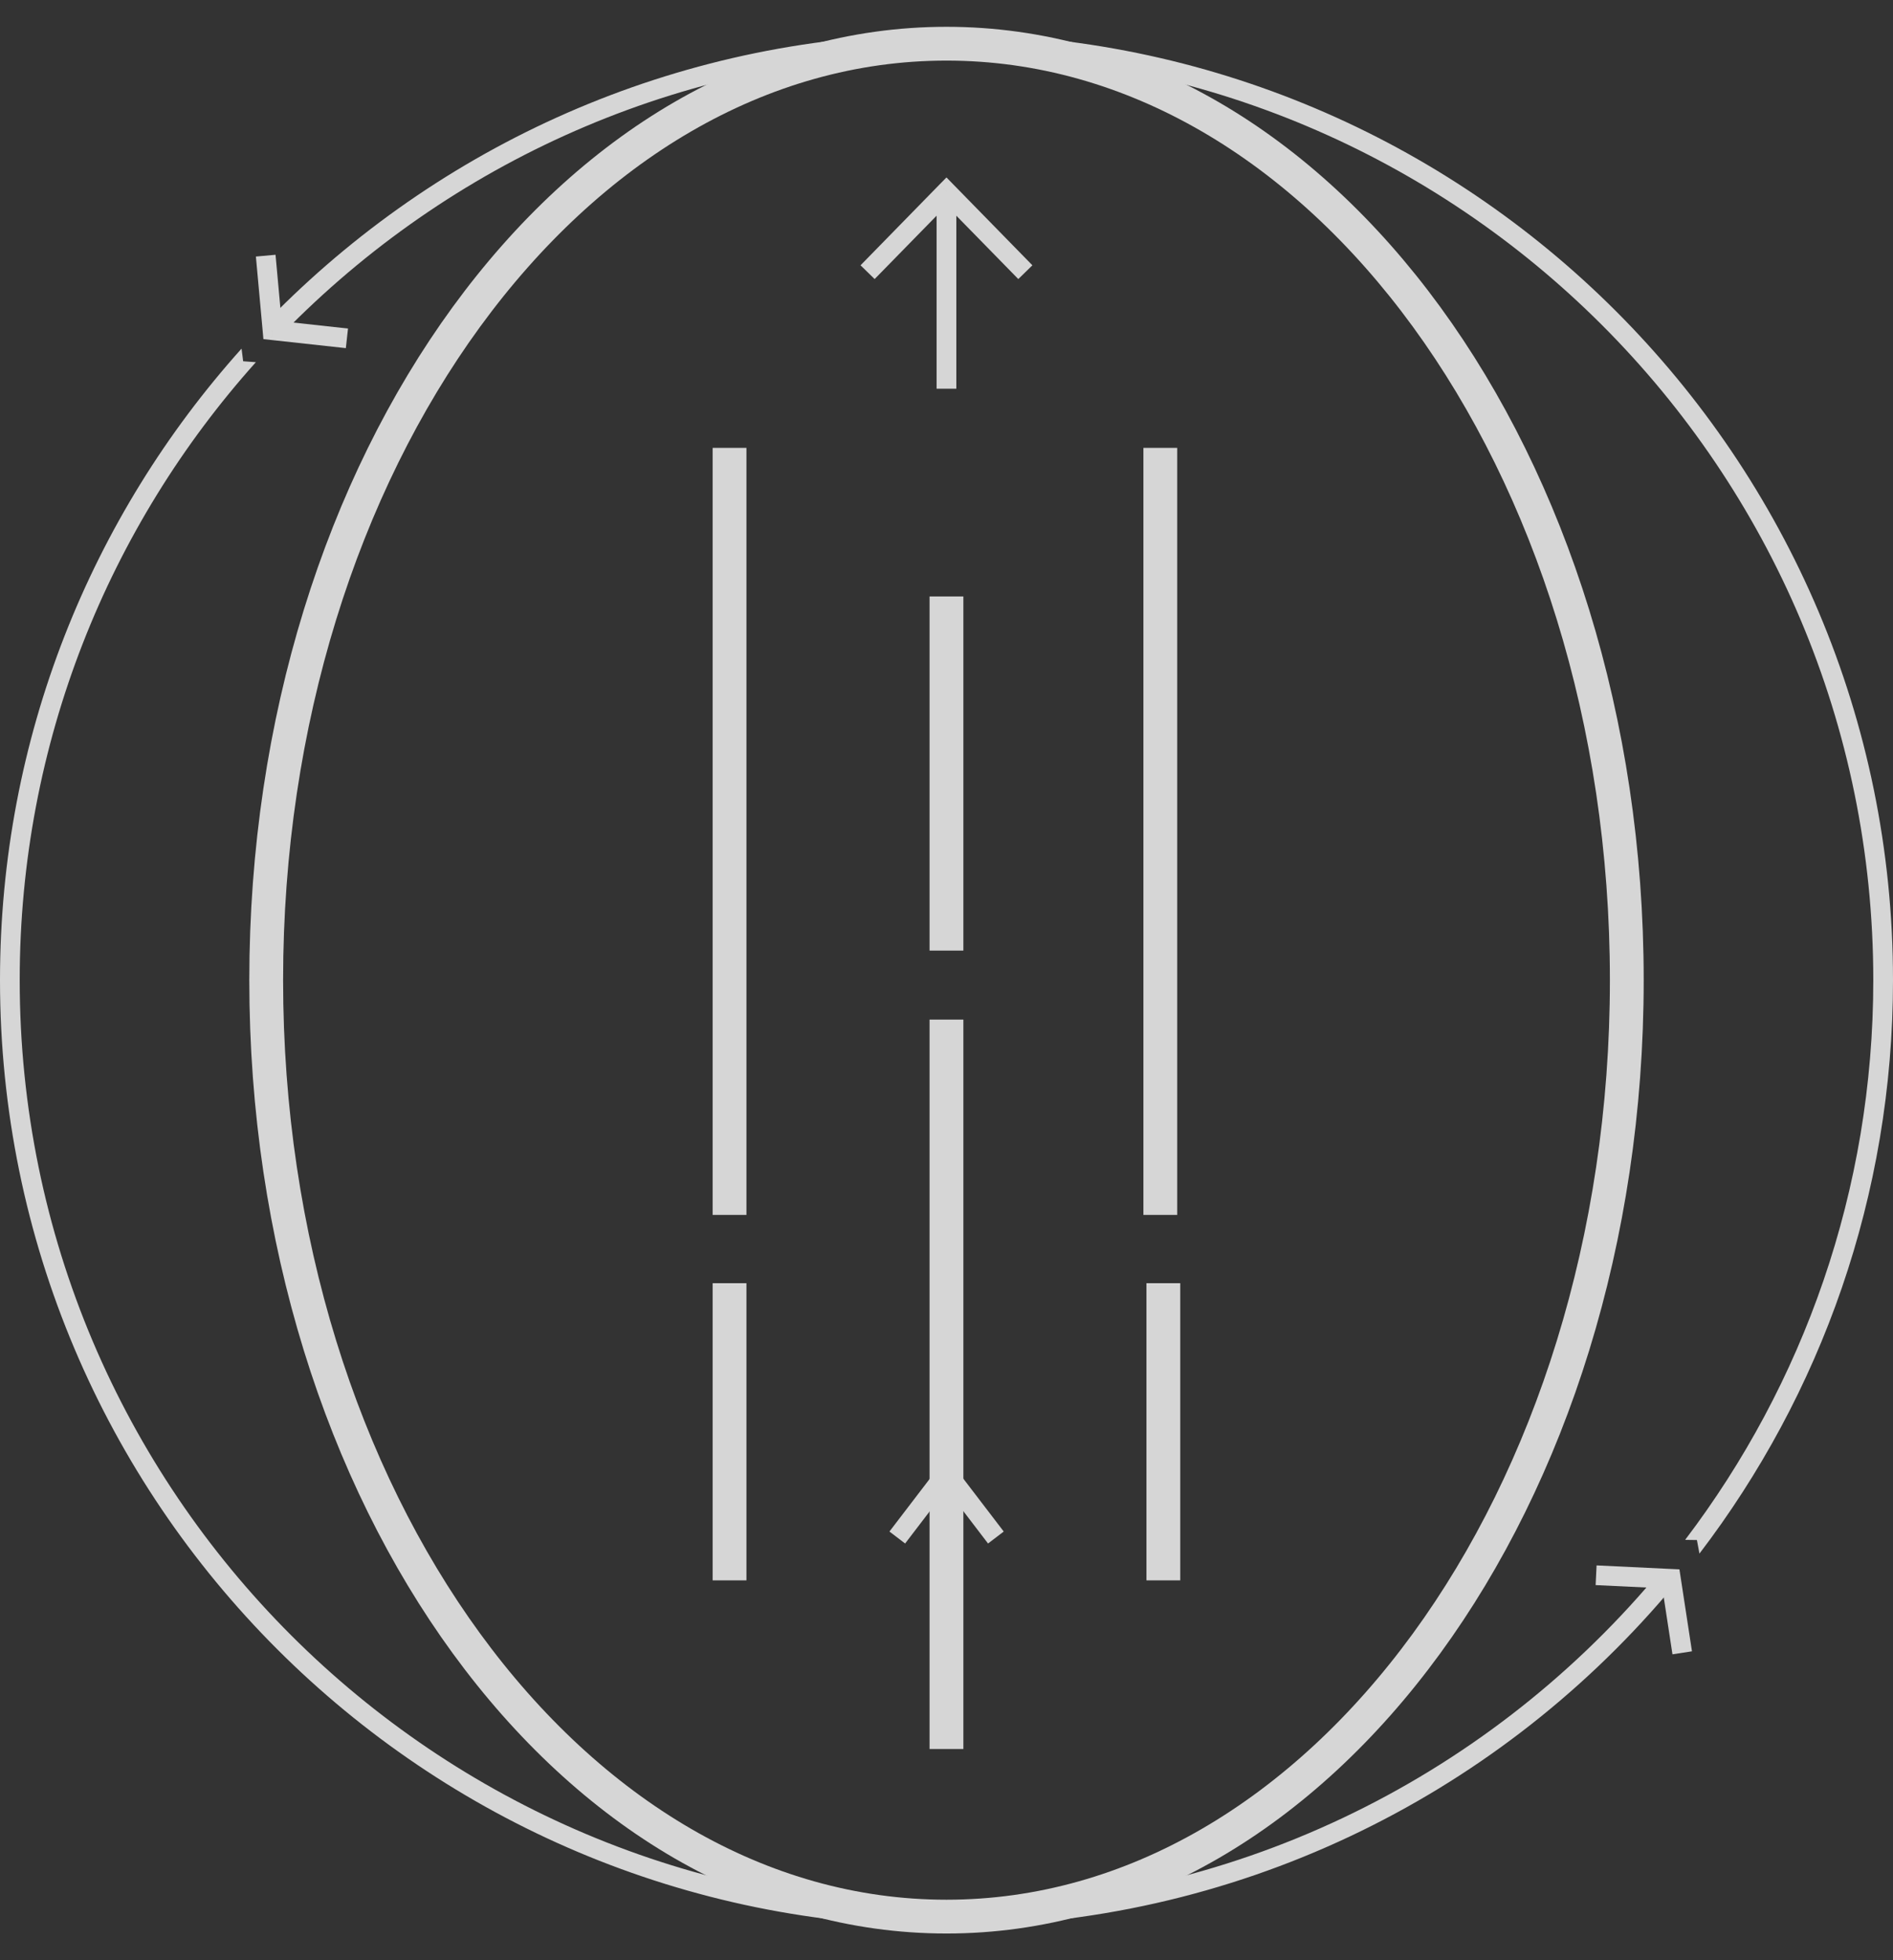 <svg width="56" height="58" viewBox="0 0 56 58" fill="none" xmlns="http://www.w3.org/2000/svg">
<rect x="0" y="0" width="56" height="58" fill="#333333" stroke="none"/>
<g opacity="0.8">
<path fill-rule="evenodd" clip-rule="evenodd" d="M49.851 45.562C53.344 40.961 55.417 35.222 55.417 29C55.417 13.858 43.142 1.583 28 1.583C20.423 1.583 13.564 4.657 8.601 9.626L8.233 9.598L8.185 9.217C13.253 4.141 20.26 1 28 1C43.464 1 56 13.536 56 29C56 35.379 53.867 41.261 50.274 45.969L50.199 45.567L49.851 45.562ZM48.926 46.715C43.897 52.649 36.389 56.417 28 56.417C12.858 56.417 0.583 44.142 0.583 29C0.583 21.976 3.225 15.568 7.569 10.717L7.193 10.689L7.146 10.315C2.703 15.271 0 21.82 0 29C0 44.464 12.536 57 28 57C36.533 57 44.175 53.183 49.31 47.163L49.227 46.719L48.926 46.715Z" fill="white"/>
<path d="M8.061 9.77L7.771 9.797L7.792 10.034L8.03 10.06L8.061 9.77ZM8.03 10.06L10.231 10.301L10.295 9.721L8.093 9.48L8.03 10.06ZM8.352 9.744L8.151 7.538L7.57 7.591L7.771 9.797L8.352 9.744Z" fill="white"/>
<path d="M49.429 46.715L49.718 46.671L49.682 46.435L49.443 46.424L49.429 46.715ZM49.443 46.424L47.231 46.318L47.203 46.901L49.416 47.006L49.443 46.424ZM49.141 46.759L49.476 48.949L50.053 48.86L49.718 46.671L49.141 46.759Z" fill="white"/>
<path d="M48.125 29.001C48.125 36.678 45.856 43.617 42.201 48.628C38.546 53.641 33.522 56.71 28 56.71C22.478 56.71 17.454 53.641 13.799 48.628C10.144 43.617 7.875 36.678 7.875 29.001C7.875 21.325 10.144 14.386 13.799 9.374C17.454 4.362 22.478 1.293 28 1.293C33.522 1.293 38.546 4.362 42.201 9.374C45.856 14.386 48.125 21.325 48.125 29.001Z" stroke="white"/>
<path d="M21.582 13.252V35.948M21.582 37.968V46.761M34.415 37.968V46.761M34.325 13.252V35.948M27.999 30.169V51.752M27.999 17.648V28.127" stroke="white" stroke-linejoin="round"/>
<path d="M27.999 5.667L28.207 5.463L27.999 5.25L27.79 5.463L27.999 5.667ZM27.707 5.667V11.501H28.291V5.667H27.707ZM27.79 5.463L25.457 7.85L25.874 8.257L28.207 5.871L27.79 5.463ZM27.79 5.871L30.124 8.257L30.541 7.85L28.207 5.463L27.79 5.871Z" fill="white"/>
<path d="M28.003 43.584L28.234 43.407L28.003 43.103L27.771 43.407L28.003 43.584ZM27.711 43.584V48.251H28.294V43.584H27.711ZM27.771 43.407L26.312 45.316L26.776 45.67L28.234 43.761L27.771 43.407ZM27.771 43.761L29.229 45.67L29.693 45.316L28.234 43.407L27.771 43.761Z" fill="white"/>
</g>
</svg>
